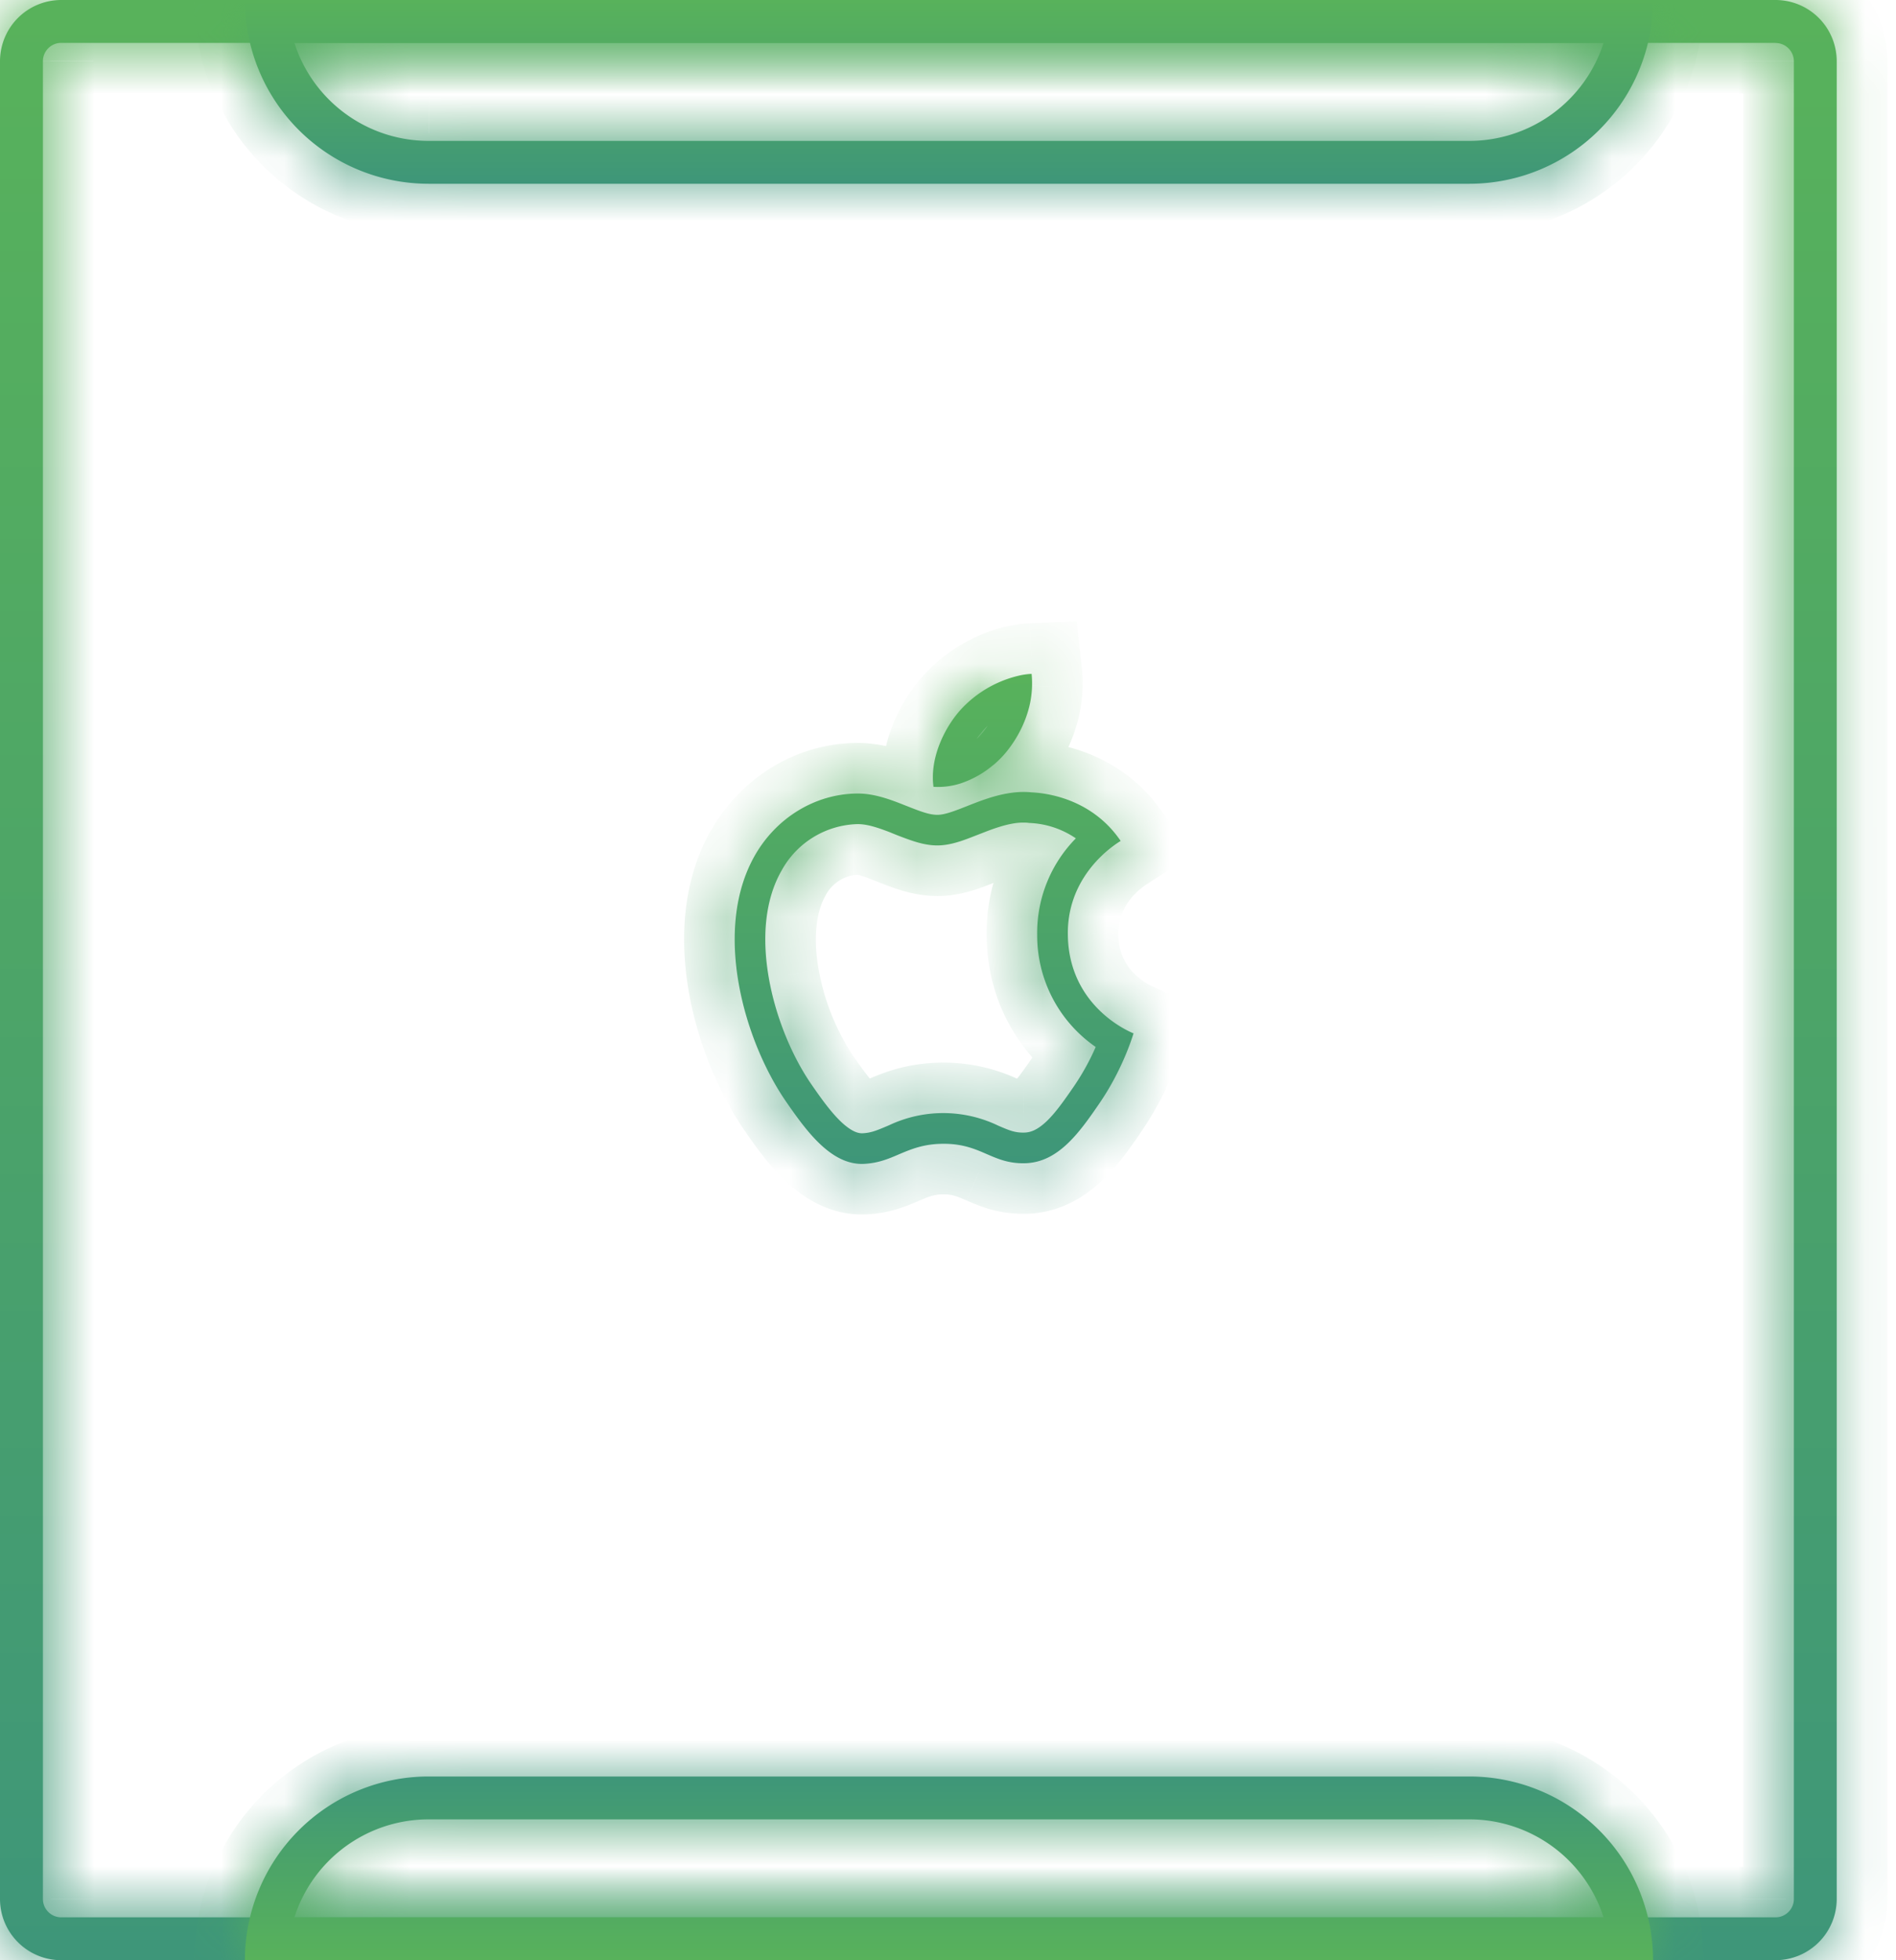 <svg xmlns="http://www.w3.org/2000/svg" width="30" height="31" fill="none" viewBox="0 0 30 31">
    <mask id="c" fill="#fff">
        <path fill-rule="evenodd" d="M28.094.678H.969a.29.29 0 0 0-.29.29v29.063c0 .16.13.29.29.29h27.125c.16 0 .29-.13.29-.29V.97a.29.29 0 0 0-.29-.29zM.969 0A.969.969 0 0 0 0 .969V30.03c0 .535.434.969.969.969h27.125a.969.969 0 0 0 .968-.969V.97A.969.969 0 0 0 28.095 0H.969z" clip-rule="evenodd"/>
    </mask>
    <path fill="url(#a)" fill-rule="evenodd" d="M28.094.678H.969a.29.29 0 0 0-.29.29v29.063c0 .16.13.29.29.29h27.125c.16 0 .29-.13.29-.29V.97a.29.29 0 0 0-.29-.29zM.969 0A.969.969 0 0 0 0 .969V30.03c0 .535.434.969.969.969h27.125a.969.969 0 0 0 .968-.969V.97A.969.969 0 0 0 28.095 0H.969z" clip-rule="evenodd"/>
    <path fill="url(#b)" d="M.969 1.478h27.125v-1.6H.969v1.6zm.51-.51a.51.51 0 0 1-.51.51v-1.6A1.09 1.09 0 0 0-.121.968h1.6zm0 29.063V.97h-1.6V30.03h1.6zm-.51-.51a.51.51 0 0 1 .51.51h-1.6c0 .603.487 1.09 1.09 1.09v-1.6zm27.125 0H.969v1.6h27.125v-1.6zm-.51.51a.51.51 0 0 1 .51-.51v1.6a1.09 1.09 0 0 0 1.09-1.09h-1.6zm0-29.062V30.03h1.6V.97h-1.6zm.51.51a.51.51 0 0 1-.51-.51h1.6a1.09 1.09 0 0 0-1.09-1.09v1.6zM.8.968C.8.876.876.8.969.8V-.8C-.008-.8-.8-.008-.8.969H.8zm0 29.062V.97H-.8V30.03H.8zm.169.169a.169.169 0 0 1-.169-.169H-.8c0 .977.792 1.769 1.769 1.769v-1.6zm27.125 0H.969v1.6h27.125v-1.6zm.168-.169a.169.169 0 0 1-.168.169v1.6c.977 0 1.768-.792 1.768-1.769h-1.6zm0-29.062V30.03h1.6V.97h-1.6zM28.095.8c.093 0 .168.076.168.169h1.6c0-.977-.791-1.769-1.768-1.769V.8zM.969.8h27.125V-.8H.969V.8z" mask="url(#c)"/>
    <mask id="f" fill="#fff">
        <path fill-rule="evenodd" d="M26.156 0H3.875a2.907 2.907 0 0 0 2.906 2.906H23.25A2.907 2.907 0 0 0 26.156 0zm-.783.678H4.658a2.23 2.23 0 0 0 2.123 1.55H23.25a2.23 2.23 0 0 0 2.123-1.55z" clip-rule="evenodd"/>
    </mask>
    <path fill="url(#d)" fill-rule="evenodd" d="M26.156 0H3.875a2.907 2.907 0 0 0 2.906 2.906H23.25A2.907 2.907 0 0 0 26.156 0zm-.783.678H4.658a2.23 2.23 0 0 0 2.123 1.55H23.25a2.23 2.23 0 0 0 2.123-1.55z" clip-rule="evenodd"/>
    <path fill="url(#e)" d="M26.156 0h.8v-.8h-.8V0zM3.875 0v-.8h-.8V0h.8zm.08.678l.778-.186-.778.186zm22.122 0l-.778-.186.778.186zm-21.419 0v-.8H3.563L3.896.921l.762-.243zm20.715 0l.762.243.333-1.043h-1.095v.8zM4.733.492A2.114 2.114 0 0 1 4.675 0h-1.6c0 .297.035.586.101.864L4.733.492zM6.78 2.106A2.107 2.107 0 0 1 4.733.492L3.176.864a3.707 3.707 0 0 0 3.605 2.842v-1.6zm16.469 0H6.781v1.6H23.25v-1.6zM25.299.492a2.107 2.107 0 0 1-2.049 1.614v1.6A3.707 3.707 0 0 0 26.855.864L25.299.492zM25.356 0c0 .17-.02.335-.057.492l1.556.372c.066-.278.101-.567.101-.864h-1.6zM4.658 1.478h20.715v-1.6H4.658v1.6zm2.123-.05a1.43 1.43 0 0 1-1.36-.993L3.895.92a3.03 3.03 0 0 0 2.885 2.107v-1.6zm16.469 0H6.781v1.6H23.25v-1.6zm1.36-.993a1.429 1.429 0 0 1-1.36.993v1.6A3.03 3.03 0 0 0 26.135.921L24.611.435zM3.876.8h22.281V-.8H3.875V.8z" mask="url(#f)"/>
    <mask id="i" fill="#fff">
        <path fill-rule="evenodd" d="M26.156 31H3.875a2.907 2.907 0 0 1 2.906-2.906H23.25A2.907 2.907 0 0 1 26.156 31zm-.783-.678H4.658a2.23 2.23 0 0 1 2.123-1.55H23.25a2.23 2.23 0 0 1 2.123 1.55z" clip-rule="evenodd"/>
    </mask>
    <path fill="url(#g)" fill-rule="evenodd" d="M26.156 31H3.875a2.907 2.907 0 0 1 2.906-2.906H23.25A2.907 2.907 0 0 1 26.156 31zm-.783-.678H4.658a2.23 2.23 0 0 1 2.123-1.55H23.25a2.23 2.23 0 0 1 2.123 1.55z" clip-rule="evenodd"/>
    <path fill="url(#h)" d="M26.156 31h.8v.8h-.8V31zM3.875 31v.8h-.8V31h.8zm.08-.678l.778.186-.778-.186zm22.122 0l-.778.186.778-.186zm-21.419 0v.8H3.563l.333-1.043.762.243zm20.715 0l.762-.243.333 1.043h-1.095v-.8zm-20.64.186a2.113 2.113 0 0 0-.058.492h-1.6c0-.297.035-.586.101-.864l1.557.372zm2.048-1.614c-.993 0-1.827.688-2.048 1.614l-1.557-.372a3.707 3.707 0 0 1 3.605-2.842v1.6zm16.469 0H6.781v-1.6H23.25v1.6zm2.049 1.614a2.107 2.107 0 0 0-2.049-1.614v-1.6a3.707 3.707 0 0 1 3.605 2.842l-1.556.372zm.057.492c0-.17-.02-.335-.057-.492l1.556-.372c.066.278.101.567.101.864h-1.6zM4.658 29.522h20.715v1.6H4.658v-1.6zm2.123.05c-.636 0-1.177.416-1.36.993l-1.525-.486a3.03 3.03 0 0 1 2.885-2.107v1.6zm16.469 0H6.781v-1.6H23.25v1.6zm1.36.993a1.429 1.429 0 0 0-1.36-.993v-1.6a3.03 3.03 0 0 1 2.885 2.107l-1.524.486zM3.876 30.2h22.281v1.6H3.875v-1.6z" mask="url(#i)"/>
    <mask id="l" fill="#fff">
        <path fill-rule="evenodd" d="M16.213 18.396c-.254.005-.424-.069-.6-.145-.184-.08-.376-.163-.68-.163-.317 0-.518.086-.712.168-.167.072-.33.14-.557.15-.51.019-.898-.51-1.223-.98-.667-.963-1.175-2.72-.492-3.906.34-.589.946-.961 1.604-.971.271-.005.534.094.767.187l.031.012c.142.056.272.108.385.129.033.005.065.009.095.009.12 0 .279-.063.465-.136.187-.074.402-.159.63-.2.126-.023.257-.033.39-.02.196.009.67.066 1.085.406.118.096.23.215.331.363a.271.271 0 0 1-.005.003c-.016.01-.06.037-.121.083-.237.178-.718.631-.71 1.39.01 1.146.984 1.544 1.037 1.566h.003a.197.197 0 0 0-.003.009c-.023.074-.18.576-.534 1.094-.323.472-.658.942-1.186.952zm.786-1.226a3.78 3.78 0 0 0 .338-.613 2.143 2.143 0 0 1-.926-1.779m0 0a2.129 2.129 0 0 1 .612-1.52 1.4 1.4 0 0 0-.728-.243l-.014-.001-.015-.002c-.183-.018-.388.035-.634.127l-.142.055c-.077.03-.16.063-.22.084-.108.039-.271.092-.439.092-.158 0-.306-.043-.414-.08a5.492 5.492 0 0 1-.328-.125c-.218-.085-.382-.135-.528-.132h-.001a1.412 1.412 0 0 0-1.19.729c-.266.46-.318 1.067-.204 1.71.113.64.38 1.254.673 1.677.165.24.317.448.475.597.158.147.261.178.331.176.137-.006.224-.043.404-.119l.023-.01a2.004 2.004 0 0 1 1.722.008c.18.078.265.113.41.11.106-.001.212-.045.348-.171.145-.136.28-.327.447-.57M15.716 12.1a1.6 1.6 0 0 0 .204-.205c.172-.21.309-.47.373-.75a1.534 1.534 0 0 0 .03-.488c-.049.002-.1.008-.15.017a1.805 1.805 0 0 0-.991.57c-.24.278-.452.715-.418 1.142l.006.057a1.158 1.158 0 0 0 .445-.059 1.56 1.56 0 0 0 .5-.285zm-.263-.414a1.126 1.126 0 0 0 .174-.208 1.038 1.038 0 0 0-.077.08l-.002.003c-.033.039-.065.08-.095.125z" clip-rule="evenodd"/>
    </mask>
    <path fill="url(#j)" fill-rule="evenodd" d="M16.213 18.396c-.254.005-.424-.069-.6-.145-.184-.08-.376-.163-.68-.163-.317 0-.518.086-.712.168-.167.072-.33.14-.557.15-.51.019-.898-.51-1.223-.98-.667-.963-1.175-2.72-.492-3.906.34-.589.946-.961 1.604-.971.271-.005.534.094.767.187l.031.012c.142.056.272.108.385.129.033.005.065.009.095.009.12 0 .279-.063.465-.136.187-.074.402-.159.63-.2.126-.023.257-.033.39-.02.196.009.67.066 1.085.406.118.096.23.215.331.363a.271.271 0 0 1-.005.003c-.016.01-.06.037-.121.083-.237.178-.718.631-.71 1.39.01 1.146.984 1.544 1.037 1.566h.003a.197.197 0 0 0-.003.009c-.023.074-.18.576-.534 1.094-.323.472-.658.942-1.186.952zm.786-1.226a3.78 3.78 0 0 0 .338-.613 2.143 2.143 0 0 1-.926-1.779m0 0a2.129 2.129 0 0 1 .612-1.52 1.4 1.4 0 0 0-.728-.243l-.014-.001-.015-.002c-.183-.018-.388.035-.634.127l-.142.055c-.077.03-.16.063-.22.084-.108.039-.271.092-.439.092-.158 0-.306-.043-.414-.08a5.492 5.492 0 0 1-.328-.125c-.218-.085-.382-.135-.528-.132h-.001a1.412 1.412 0 0 0-1.19.729c-.266.46-.318 1.067-.204 1.71.113.64.38 1.254.673 1.677.165.24.317.448.475.597.158.147.261.178.331.176.137-.006.224-.043.404-.119l.023-.01a2.004 2.004 0 0 1 1.722.008c.18.078.265.113.41.11.106-.001.212-.045.348-.171.145-.136.28-.327.447-.57M15.716 12.1a1.6 1.6 0 0 0 .204-.205c.172-.21.309-.47.373-.75a1.534 1.534 0 0 0 .03-.488c-.049.002-.1.008-.15.017a1.805 1.805 0 0 0-.991.57c-.24.278-.452.715-.418 1.142l.006.057a1.158 1.158 0 0 0 .445-.059 1.56 1.56 0 0 0 .5-.285zm-.263-.414a1.126 1.126 0 0 0 .174-.208 1.038 1.038 0 0 0-.077.08l-.002.003c-.033.039-.065.08-.095.125z" clip-rule="evenodd"/>
    <path fill="url(#k)" d="M16.411 14.778l.389-.095-.777.19.388-.095zm-.388.096l.588 2.392.776-.191-.587-2.392-.777.19zm1.364 2.2l-.587-2.391-.777.19.588 2.393.776-.191zm-1.774 1.177l.318-.734-.318.734zm.6.145l-.015-.8.015.8zm-1.992-.14l.314.736-.314-.736zm-.557.15l.03.8h.002l-.032-.8zm-1.223-.98l.658-.456-.658.455zm-.492-3.906l.694.4-.694-.4zm1.604-.971l.011.8h.003l-.014-.8zm.767.187l-.294.743.294-.743zm.031.012l.296-.743-.296.743zm.385.129l.144-.788-.144.787zm.56-.127l.293.744-.293-.744zm.63-.2l-.143-.787.143.787zm.39-.02l-.081.796.023.003h.024l.033-.798zm1.085.406l-.507.619.507-.619zm.331.363l.434.671.69-.445-.463-.678-.66.452zm-.005.003l-.421-.68.42.68zm-.121.083l.481.639-.481-.64zm-.71 1.39l.8-.008-.8.007zm1.037 1.566l.303-.74-.303.74zm.003 0l.758.255.229-.683-.655-.299-.332.728zm-.003.009l-.764-.238.764.238zm-.534 1.094l.66.452-.66-.452zm-.062-.887l.733.322.261-.596-.53-.378-.464.652zm-.926-1.779l.8-.007-.8.007zm.516-1.414l-.61-.517.61.517zm.096-.107l.578.553.643-.672-.76-.535-.461.654zm-.728-.242l-.034.799.034-.8zm-.014-.001l-.081.796.024.002.023.001.034-.8zm-.015-.002l-.08.796.08-.796zm-.634.127l-.281-.75.28.75zm-.142.055l-.292-.745.292.745zm-.22.084l-.269-.753.27.753zm-.853.012l-.257.758.257-.758zm-.254-.096l.295-.743-.295.743zm-.074-.029l.29-.745-.29.745zm-.528-.132l.015.8-.015-.8zm-.001 0l-.8.033.033.781.781-.014-.014-.8zm0 0l.8-.033-.033-.778-.78.011.013.8zm-1.19.729l-.694-.399.693.399zm0 0l.692.4v-.001l-.693-.399zm-.204 1.71l.788-.138-.788.139zm.673 1.677l-.658.456.658-.456zm0 0l.658-.454v-.001l-.658.456zm.475.597l.547-.584-.547.584zm.331.176l.028.8h.005l-.033-.8zm.404-.119l-.312-.737.312.737zm.023-.01l-.312-.736.312.737zm1.721.008l-.317.735.317-.735zm.41.11l.016.8-.015-.8zm0 0l-.014-.8.015.8zm.349-.171l.546.584-.546-.584zm-.836-5.641l-.515-.613.515.613zm.204-.205l.616.51.001-.001-.617-.51zm.373-.75l.78.178-.78-.178zm.038-.299l.8.021-.8-.02zm-.008-.189l.795-.087-.081-.742-.746.03.032.8zm-.15.017l.137.788-.137-.788zm-.327.097l-.307-.739.307.74zm-.664.473l.605.523.003-.003-.608-.52zm-.418 1.142l.798-.063-.798.063zm.006.057l-.793.105.085.643.646.05.062-.798zm.061.003l-.013.8.013-.8zm.384-.062l.252.76-.252-.76zm.034-.011l.273.752-.273-.753zm.297-.787l.617.51-.617-.51zm-.093.1l-.664-.445 1.214 1.026-.55-.581zm.174-.208l.664.446-1.213-1.028.549.582zm-.077.08l.607.522.001-.002-.608-.52zm-.002.003l.606.523.001-.002-.607-.521zm-.252 7.425c.184.08.492.22.932.21l-.03-1.599a.303.303 0 0 1-.096-.012 1.448 1.448 0 0 1-.171-.067l-.635 1.468zm-.362-.097c.074 0 .125.01.167.022.05.014.098.034.194.075l.636-1.468c-.202-.087-.521-.229-.997-.229v1.6zm-.4.104c.102-.043.154-.064.21-.08a.68.68 0 0 1 .19-.024v-1.6c-.489 0-.815.142-1.026.232l.627 1.472zm-.838.213c.388-.015.67-.14.839-.213l-.627-1.472c-.167.071-.209.084-.276.086l.064 1.6zm-1.913-1.325c.158.23.38.548.653.803.274.256.697.543 1.258.522l-.06-1.599c.05-.002.025.03-.104-.09-.13-.123-.264-.304-.431-.546l-1.316.91zm-.527-4.76c-.469.815-.499 1.762-.355 2.576.145.82.483 1.608.882 2.185l1.315-.911a4.11 4.11 0 0 1-.621-1.552c-.106-.602-.049-1.126.166-1.498l-1.387-.8zm2.285-1.371c-.958.014-1.815.555-2.285 1.373l1.387.797c.207-.36.563-.565.921-.57l-.023-1.6zm1.074.243c-.218-.086-.623-.251-1.077-.243l.03 1.6c.088-.002.21.032.458.13l.589-1.487zm.032.012l-.032-.012-.59 1.487.031.013.59-1.488zm.233.085c.002 0-.015-.002-.061-.018a4.918 4.918 0 0 1-.172-.066l-.59 1.487c.117.046.328.134.536.171l.287-1.574zm-.049-.003c.029 0 .046.003.049.003l-.287 1.575c.069.012.15.022.238.022v-1.6zm.171-.08a8.834 8.834 0 0 1-.207.077l-.027.008a.327.327 0 0 1 .063-.005v1.6c.185 0 .349-.046.45-.079.109-.034.222-.08.308-.113l-.587-1.489zm.78-.243c-.316.057-.602.172-.78.242l.587 1.489c.198-.078.341-.132.48-.157l-.286-1.574zm.614-.028a2.189 2.189 0 0 0-.613.028l.285 1.574a.597.597 0 0 1 .166-.01l.162-1.592zm1.512.582a2.675 2.675 0 0 0-1.56-.586l-.066 1.599c.118.005.39.043.612.225l1.014-1.238zm.485.53a2.518 2.518 0 0 0-.485-.53l-1.014 1.238a.92.92 0 0 1 .178.195l1.32-.903zm-.245 1.135l.005-.003.014-.008-.869-1.344.007-.005a.018.018 0 0 0 .002-.001h-.001l.842 1.361zm-.061.042l.04-.029.021-.013-.842-1.36a2.37 2.37 0 0 0-.181.124l.962 1.278zm-.391.742c-.004-.381.234-.624.391-.742l-.962-1.278c-.316.238-1.04.901-1.03 2.036l1.6-.016zm.54.834h-.003l-.014-.007a1.05 1.05 0 0 1-.262-.186.854.854 0 0 1-.261-.64l-1.6.014c.014 1.687 1.457 2.269 1.535 2.3l.605-1.48zm.032.014a.675.675 0 0 0-.021-.01l-.007-.002a.072.072 0 0 1-.004-.002l-.605 1.481h-.001l-.006-.002a.2.2 0 0 1-.02-.01l.664-1.455zm.429.974v-.002.001l-.003.009-1.517-.508-.005.017-.003.007 1.528.476zm-.638 1.308a5.082 5.082 0 0 0 .638-1.308l-1.528-.476c-.015.048-.143.46-.43.88l1.32.904zm-1.831 1.3c.525-.01.92-.256 1.201-.518.265-.248.476-.557.63-.782l-1.32-.904c-.17.248-.287.409-.403.517-.1.093-.135.087-.138.087l.03 1.6zm.377-2.96c-.062.14-.15.312-.266.482l1.32.904c.186-.272.32-.535.411-.744l-1.465-.642zm-.994-1.45c.012 1.295.75 2.058 1.262 2.423l.928-1.303a1.344 1.344 0 0 1-.59-1.135l-1.6.014zm.705-1.939a2.93 2.93 0 0 0-.705 1.94l1.6-.016a1.33 1.33 0 0 1 .327-.89l-1.222-1.034zm.129-.142a3.27 3.27 0 0 0-.129.142l1.222 1.034c.02-.025.042-.049.063-.07l-1.156-1.106zm-.183 1.109a.64.64 0 0 1 .134.022c.06.016.117.04.167.076l.92-1.309a2.2 2.2 0 0 0-1.155-.388l-.066 1.599zm-.015 0h.015l.066-1.599h-.014l-.067 1.598zm-.061-.006l.014.002.161-1.592-.014-.001-.161 1.591zm-.273.08c.104-.04.176-.06.226-.072.05-.01.06-.006.047-.008l.16-1.591c-.379-.039-.732.074-.995.173l.562 1.498zm-.13.05l.13-.05-.562-1.498-.153.059.585 1.49zm-.242.093c.072-.026.169-.064.242-.093l-.585-1.49-.197.077.54 1.506zm-.71.14c.318 0 .593-.098.71-.14L15 12.525a1.166 1.166 0 0 1-.155.044l-.015.001v1.6zm-.671-.123c.13.044.379.122.671.122v-1.6a.275.275 0 0 1-.055-.007.948.948 0 0 1-.101-.03l-.515 1.515zm-.293-.11c.077.03.188.074.293.11l.514-1.515a5.03 5.03 0 0 1-.216-.082l-.59 1.487zm-.069-.028l.07.028.59-1.487-.078-.031-.582 1.49zm-.222-.077c-.023 0-.022-.004.019.007.042.011.105.032.203.07l.582-1.49c-.217-.085-.514-.193-.833-.187l.029 1.6zm-.002 0h.002l-.03-1.6.028 1.6zm-.814-.767l1.6-.066-1.6.066zm.303 1.095a.614.614 0 0 1 .509-.328l-.024-1.6c-.776.012-1.481.45-1.872 1.13l1.387.798zm0 0l-1.387-.798 1.387.798zm-.11 1.173c-.094-.537-.028-.934.11-1.172l-1.387-.8c-.392.68-.43 1.5-.298 2.25l1.576-.278zm.543 1.36a3.63 3.63 0 0 1-.542-1.36l-1.576.278c.133.752.444 1.474.803 1.993l1.316-.911zm0 0l-1.315.911 1.315-.911zm.365.468c-.087-.082-.194-.221-.364-.467l-1.316.91c.16.232.357.51.586.724l1.094-1.167zm-.243-.04a.522.522 0 0 1 .24.046c.04.02.041.03.003-.006l-1.094 1.167c.233.218.534.405.906.392l-.055-1.599zm.119-.056a7.371 7.371 0 0 1-.148.06l.01-.002.014-.002.065 1.6c.304-.013.52-.113.683-.182l-.624-1.474zm.023-.01a1.713 1.713 0 0 1-.023.01l.624 1.474.022-.01-.623-1.473zm1.174-.252c-.551 0-.933.15-1.174.253l.623 1.473c.167-.07.316-.126.55-.126v-1.6zm1.177.263a2.795 2.795 0 0 0-1.178-.263v1.6c.23 0 .372.058.543.131l.635-1.468zm.078.045l.02.002a.203.203 0 0 1 .029.005c.001 0-.006-.001-.028-.01a4.02 4.02 0 0 1-.1-.042l-.634 1.468c.176.077.406.183.743.177l-.03-1.6zm0 0l.03 1.6-.03-1.6zm-.184.043c-.026.025-.02.013.019-.005a.38.38 0 0 1 .165-.038l.03 1.6c.365-.007.651-.175.88-.388l-1.094-1.169zm.334-.437c-.175.256-.264.372-.334.437l1.093 1.169c.22-.206.404-.471.561-.702l-1.32-.904zm-.109-4.007c.112-.093.215-.196.306-.307l-1.233-1.02a.816.816 0 0 1-.102.102l1.03 1.225zm.307-.308c.244-.297.442-.67.536-1.081l-1.56-.355a1.04 1.04 0 0 1-.21.418l1.234 1.018zm.536-1.081c.033-.146.053-.299.057-.456l-1.599-.042a.733.733 0 0 1-.019.143l1.56.355zm.057-.456a2.19 2.19 0 0 0-.012-.297l-1.59.174a.606.606 0 0 1 .003.081l1.6.042zm-.84-1.01a1.945 1.945 0 0 0-.254.029l.274 1.576a.343.343 0 0 1 .046-.005l-.066-1.6zm-.254.029c-.173.03-.34.081-.497.146l.615 1.478a.756.756 0 0 1 .156-.048l-.274-1.576zm-.497.146a2.606 2.606 0 0 0-.966.693l1.217 1.039c.08-.094.214-.192.364-.254l-.615-1.478zm-.963.69c-.329.38-.665 1.02-.61 1.727l1.596-.126a.618.618 0 0 1 .051-.268c.045-.111.11-.214.174-.288l-1.21-1.046zm-.61 1.727l.011.1 1.586-.21a.333.333 0 0 1-.002-.016l-1.595.126zm.742.792c.037.003.073.004.11.005l.027-1.6a.23.23 0 0 1-.013 0l-.124 1.595zm.11.005c.23.004.45-.036.65-.102l-.505-1.519a.36.36 0 0 1-.118.021l-.027 1.6zm.65-.102l.054-.02-.545-1.504a.466.466 0 0 1-.014.005l.504 1.519zm.054-.02a2.36 2.36 0 0 0 .708-.412l-1.029-1.225a.762.762 0 0 1-.224.133l.545 1.505zm-.592-2.048a.323.323 0 0 1-.026.028l1.099 1.163c.055-.053.11-.11.16-.17l-1.233-1.02zm.033-.044a.614.614 0 0 1-.034.046l1.235 1.017c.045-.055.087-.112.127-.17l-1.328-.893zm1.195 1.046a.253.253 0 0 1 .018-.018l-1.098-1.164a1.831 1.831 0 0 0-.136.143l1.216 1.04zm-.003.004l.002-.002-1.214-1.043-.002.003 1.214 1.042zm-.037.049a.507.507 0 0 1 .036-.047l-1.211-1.046a2.088 2.088 0 0 0-.154.203l1.329.89z" mask="url(#l)"/>
    <defs>
        <linearGradient id="a" x1="29.063" x2="29.063" y1="31" gradientUnits="userSpaceOnUse">
            <stop stop-color="#3E9679"/>
            <stop offset=".523" stop-color="#4DA567"/>
            <stop offset="1" stop-color="#58B25B"/>
        </linearGradient>
        <linearGradient id="b" x1="29.063" x2="29.063" y1="31" gradientUnits="userSpaceOnUse">
            <stop stop-color="#3E9679"/>
            <stop offset=".523" stop-color="#4DA567"/>
            <stop offset="1" stop-color="#58B25B"/>
        </linearGradient>
        <linearGradient id="d" x1="26.156" x2="26.156" y1="2.906" gradientUnits="userSpaceOnUse">
            <stop stop-color="#3E9679"/>
            <stop offset=".523" stop-color="#4DA567"/>
            <stop offset="1" stop-color="#58B25B"/>
        </linearGradient>
        <linearGradient id="e" x1="26.156" x2="26.156" y1="2.906" gradientUnits="userSpaceOnUse">
            <stop stop-color="#3E9679"/>
            <stop offset=".523" stop-color="#4DA567"/>
            <stop offset="1" stop-color="#58B25B"/>
        </linearGradient>
        <linearGradient id="g" x1="26.156" x2="26.156" y1="28.094" y2="31" gradientUnits="userSpaceOnUse">
            <stop stop-color="#3E9679"/>
            <stop offset=".523" stop-color="#4DA567"/>
            <stop offset="1" stop-color="#58B25B"/>
        </linearGradient>
        <linearGradient id="h" x1="26.156" x2="26.156" y1="28.094" y2="31" gradientUnits="userSpaceOnUse">
            <stop stop-color="#3E9679"/>
            <stop offset=".523" stop-color="#4DA567"/>
            <stop offset="1" stop-color="#58B25B"/>
        </linearGradient>
        <linearGradient id="j" x1="17.936" x2="17.936" y1="18.406" y2="10.656" gradientUnits="userSpaceOnUse">
            <stop stop-color="#3E9679"/>
            <stop offset=".523" stop-color="#4DA567"/>
            <stop offset="1" stop-color="#58B25B"/>
        </linearGradient>
        <linearGradient id="k" x1="17.936" x2="17.936" y1="18.406" y2="10.656" gradientUnits="userSpaceOnUse">
            <stop stop-color="#3E9679"/>
            <stop offset=".523" stop-color="#4DA567"/>
            <stop offset="1" stop-color="#58B25B"/>
        </linearGradient>
    </defs>
</svg>
